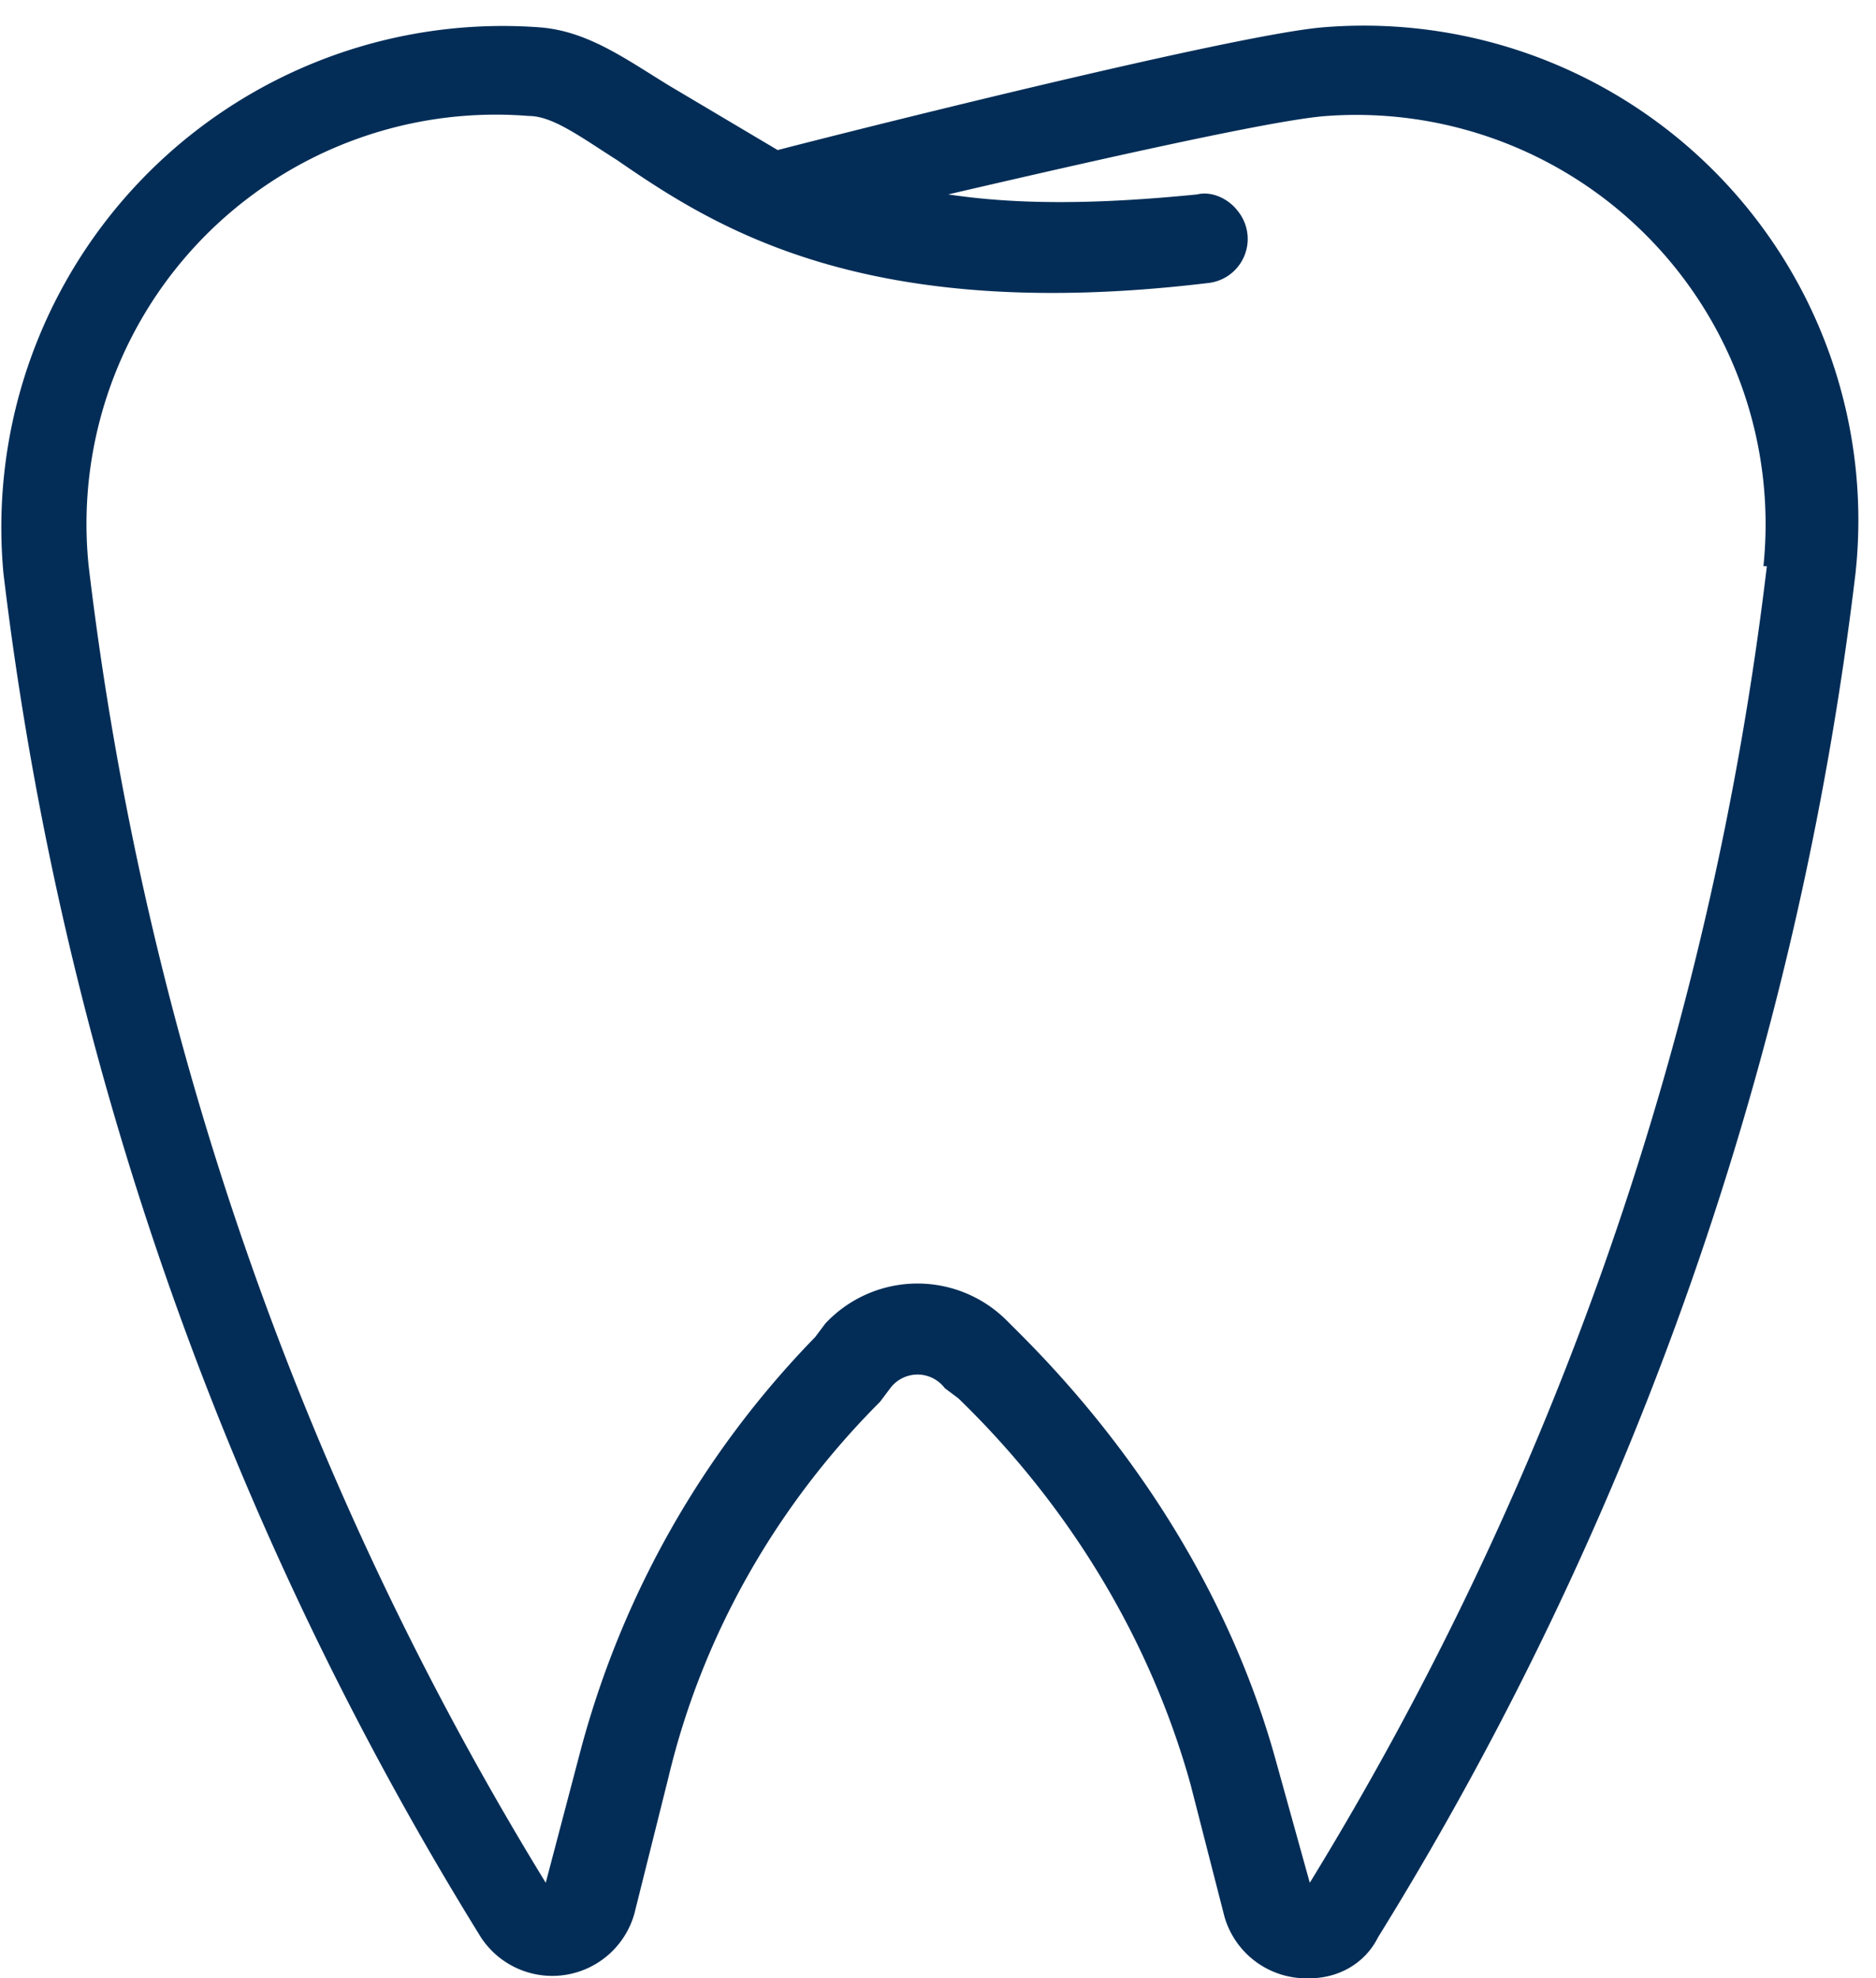 <svg xmlns="http://www.w3.org/2000/svg" width="55" height="58"><g fill="none" fill-rule="evenodd" transform="translate(-31 -32)"><circle cx="59" cy="59" r="59"/><path fill="#032D57" d="M69.8 32.8c-2.5.2-13.3 2.9-16 3.6l-3.2-1.9c-1.3-.8-2.4-1.6-3.8-1.7a14.7 14.7 0 0 0-15.7 16 98 98 0 0 0 14 40 2.5 2.5 0 0 0 4.5-.7l1-4c1-4.2 3.2-8 6.2-11l.3-.4a1 1 0 0 1 1.6 0l.4.3c3.2 3.1 5.6 7 6.8 11.3l1 3.9a2.5 2.5 0 0 0 2.5 1.8c.8 0 1.6-.4 2-1.2a98 98 0 0 0 14-40 14.5 14.5 0 0 0-15.6-16Zm13 15.8a95.3 95.3 0 0 1-13.4 38.6l-1-3.6c-1.3-4.7-4-9-7.5-12.5l-.4-.4a3.7 3.7 0 0 0-5.3.1l-.3.4A27.5 27.5 0 0 0 48 83.4l-1 3.8a95.3 95.3 0 0 1-13.4-38.6 12 12 0 0 1 12.9-13.2c.7 0 1.5.6 2.6 1.3 2.9 2 7.3 4.8 17.3 3.6a1.3 1.3 0 0 0 .9-2.1c-.3-.4-.8-.6-1.2-.5-3 .3-5.3.3-7.3 0 4.3-1 9.6-2.2 11.1-2.3a12 12 0 0 1 12.8 13.2Z"/></g></svg>